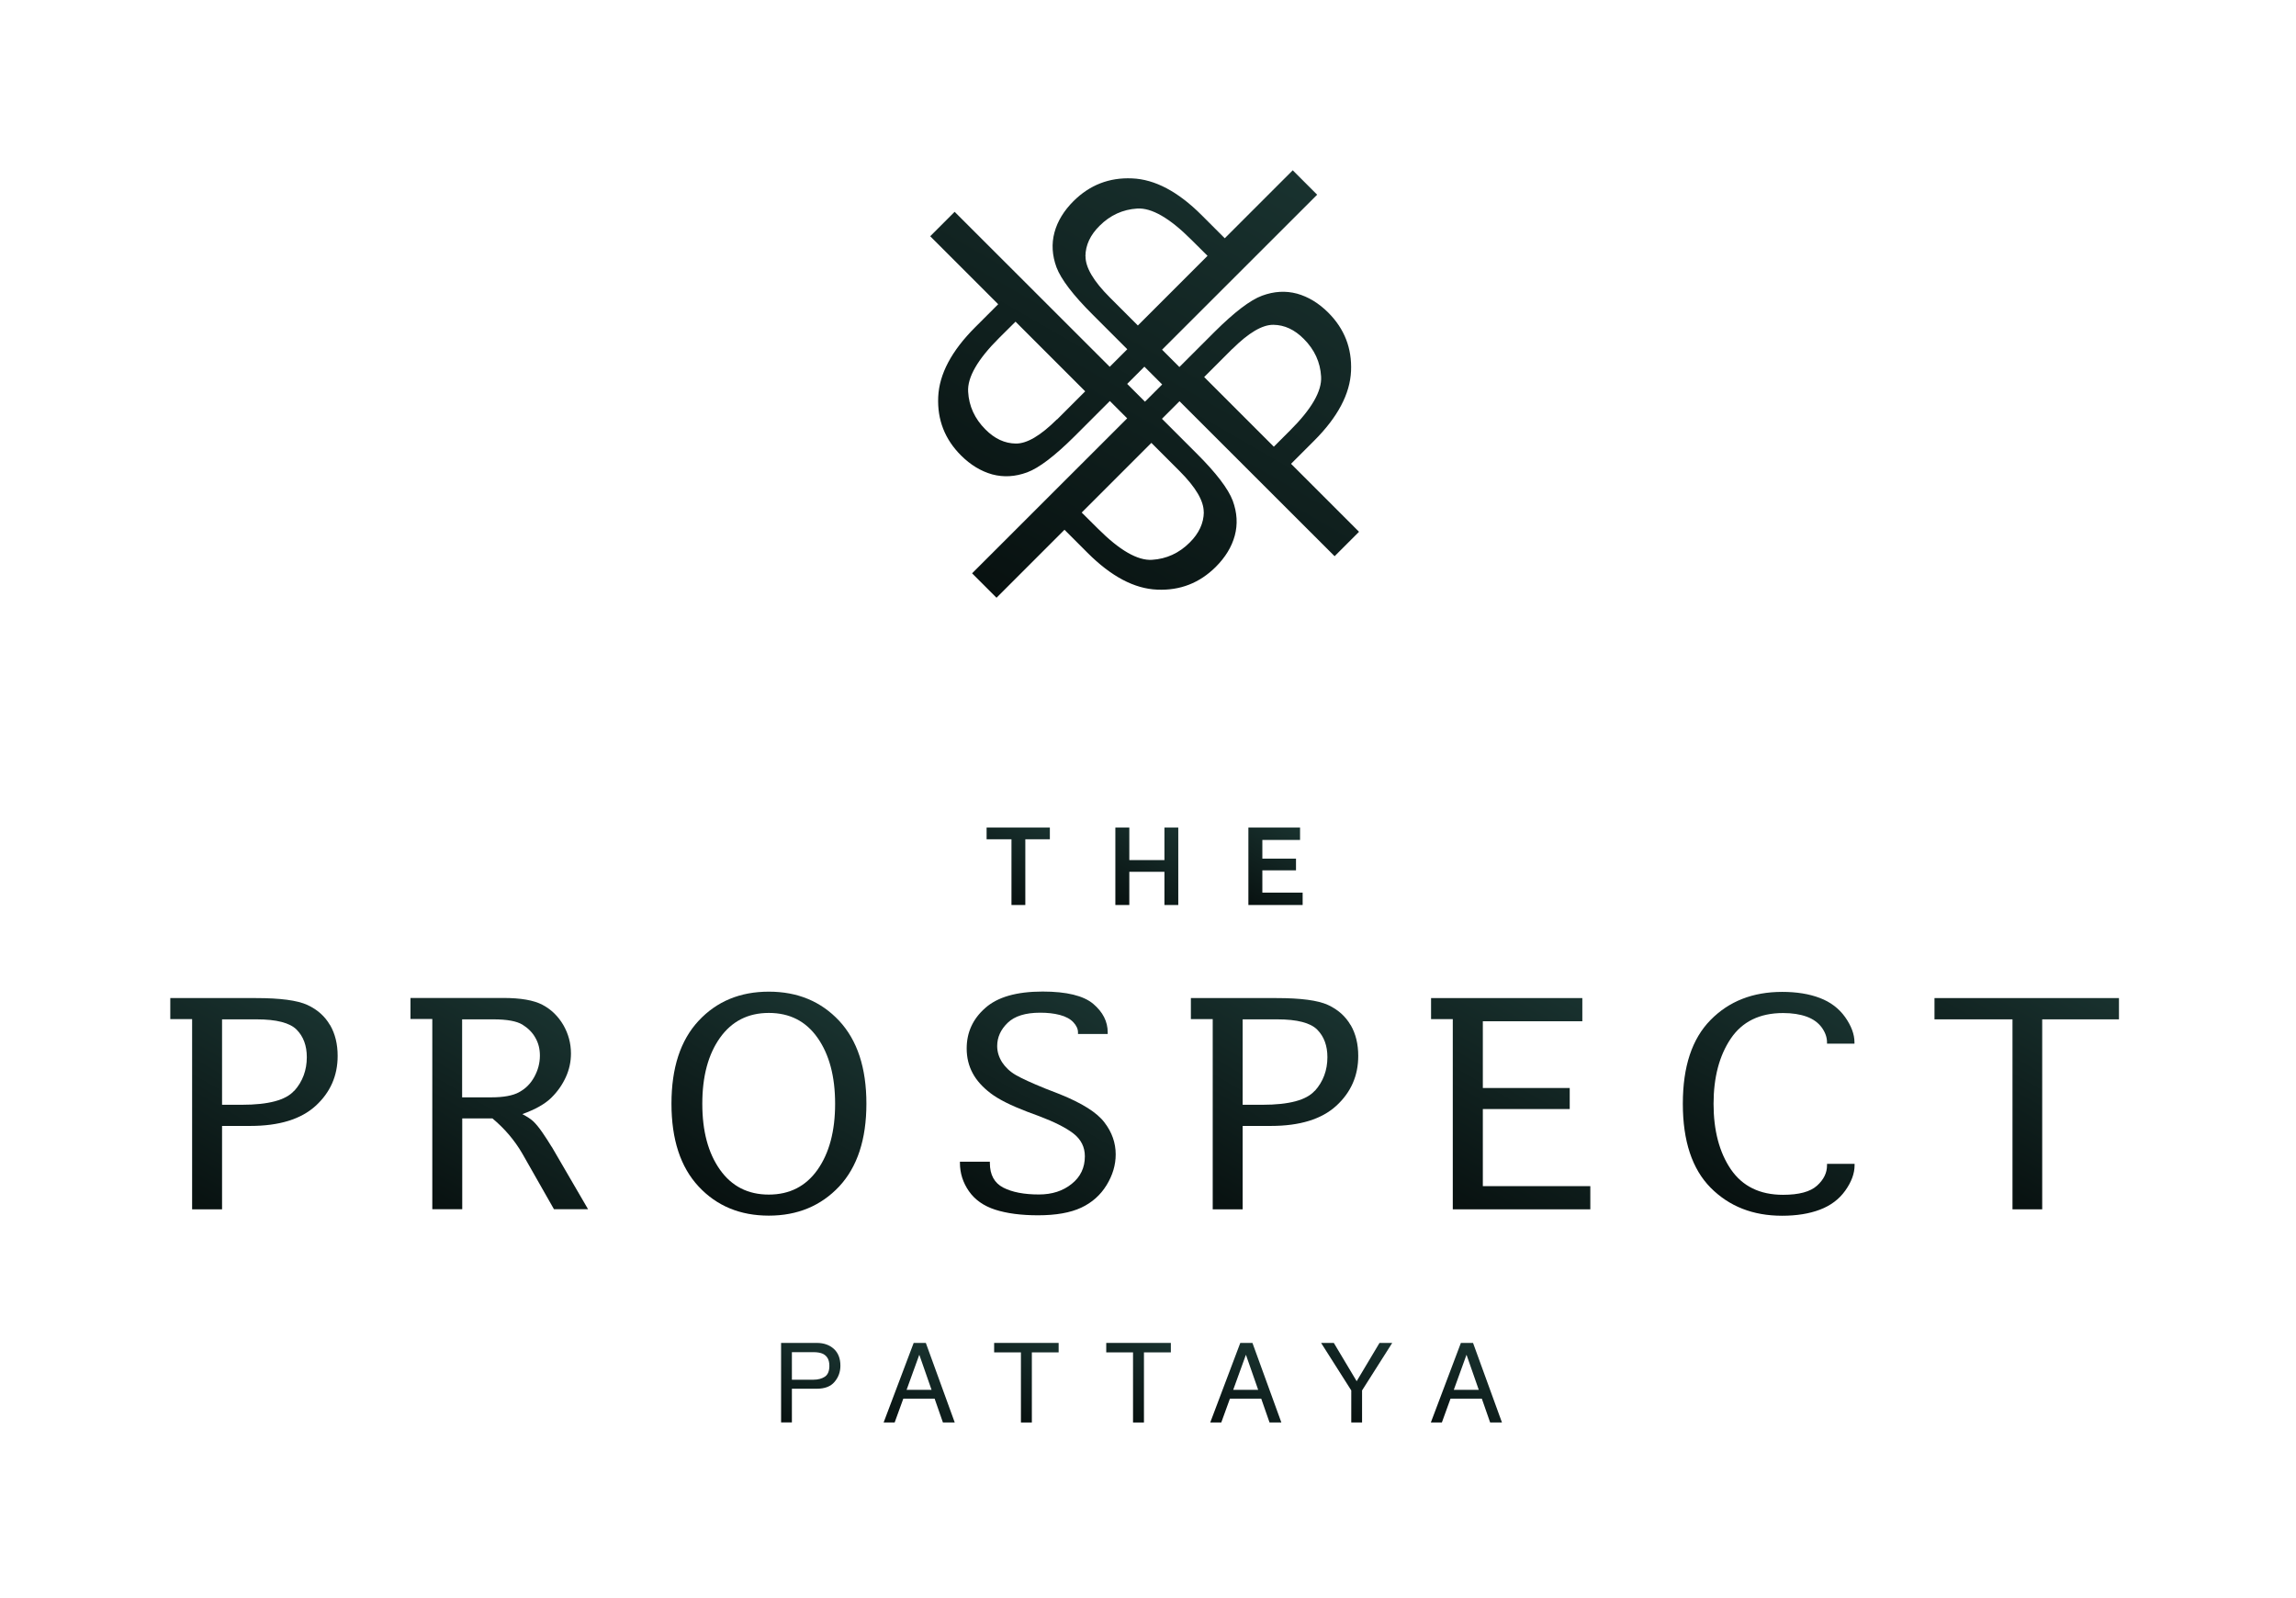 <svg width="204" height="142" viewBox="0 0 204 142" fill="none" xmlns="http://www.w3.org/2000/svg">
<g filter="url(#filter0_d_156_31206)">
<path d="M67.4 117.32H70.57C71.2 117.32 71.7 117.5 72.09 117.85C72.47 118.2 72.67 118.7 72.67 119.34C72.67 119.89 72.5 120.37 72.15 120.78C71.81 121.19 71.28 121.39 70.57 121.39H68.36V124.38H67.4V117.31V117.32ZM71.12 118.29C70.91 118.19 70.62 118.14 70.25 118.14H68.36V120.59H70.25C70.68 120.59 71.02 120.5 71.29 120.32C71.56 120.14 71.69 119.81 71.69 119.35C71.69 118.83 71.5 118.48 71.12 118.29Z" fill="url(#paint0_linear_156_31206)"/>
<path d="M79.18 117.32H80.26L82.83 124.39H81.78L81.04 122.27H78.26L77.49 124.39H76.51L79.18 117.32ZM80.77 121.49L79.68 118.37L78.55 121.49H80.77Z" fill="url(#paint1_linear_156_31206)"/>
<path d="M92.06 117.32V118.16H89.68V124.39H88.71V118.16H86.33V117.32H92.07H92.06Z" fill="url(#paint2_linear_156_31206)"/>
<path d="M102.03 117.32V118.16H99.64V124.39H98.67V118.16H96.29V117.32H102.03Z" fill="url(#paint3_linear_156_31206)"/>
<path d="M108.2 117.32H109.28L111.85 124.39H110.8L110.06 122.27H107.28L106.51 124.39H105.53L108.2 117.32ZM109.79 121.49L108.7 118.37L107.57 121.49H109.79Z" fill="url(#paint4_linear_156_31206)"/>
<path d="M115.39 117.32H116.51L118.54 120.72L120.57 117.32H121.7L119.02 121.54V124.39H118.06V121.54L115.38 117.32H115.39Z" fill="url(#paint5_linear_156_31206)"/>
<path d="M127.8 117.32H128.88L131.45 124.39H130.4L129.66 122.27H126.88L126.11 124.39H125.13L127.8 117.32ZM129.39 121.49L128.3 118.37L127.17 121.49H129.39Z" fill="url(#paint6_linear_156_31206)"/>
<path d="M116.58 47.42L118.75 45.25L112.71 39.21L114.76 37.16C116.86 35.06 117.95 33 118.04 30.97C118.13 28.94 117.45 27.21 116.02 25.78C115.17 24.93 114.24 24.37 113.24 24.09C112.23 23.82 111.2 23.88 110.14 24.27C109.08 24.66 107.67 25.74 105.91 27.49L102.79 30.61L101.25 29.07L115.03 15.3L112.86 13.13L106.82 19.17L104.77 17.12C102.67 15.02 100.61 13.93 98.58 13.85C96.55 13.76 94.82 14.44 93.38 15.87C92.53 16.72 91.96 17.65 91.69 18.65C91.42 19.65 91.48 20.69 91.87 21.75C92.27 22.81 93.34 24.22 95.1 25.97L98.16 29.03L96.6 30.59L82.82 16.82L80.65 18.99L86.69 25.03L84.64 27.08C82.54 29.18 81.45 31.24 81.36 33.27C81.27 35.3 81.95 37.03 83.38 38.46C84.23 39.31 85.16 39.87 86.16 40.15C87.17 40.42 88.2 40.36 89.26 39.97C90.32 39.58 91.73 38.5 93.49 36.75L96.61 33.63L98.15 35.17L84.37 48.94L86.54 51.11L92.58 45.07L94.63 47.12C96.73 49.22 98.79 50.31 100.82 50.39C102.85 50.48 104.58 49.8 106.02 48.37C106.87 47.52 107.44 46.59 107.71 45.59C107.98 44.59 107.92 43.55 107.53 42.49C107.13 41.43 106.06 40.02 104.3 38.27L101.24 35.21L102.8 33.65L116.58 47.42ZM107.49 29.01C108.94 27.57 110.15 26.85 111.14 26.86C112.13 26.87 113.03 27.29 113.85 28.12C114.79 29.06 115.31 30.18 115.38 31.46C115.46 32.74 114.54 34.34 112.62 36.25L111.18 37.69L104.99 31.5L107.49 29V29.01ZM94.44 20.77C94.45 19.78 94.87 18.88 95.7 18.06C96.64 17.12 97.76 16.61 99.04 16.53C100.32 16.45 101.92 17.37 103.84 19.29L105.29 20.73L99.1 26.92L96.6 24.42C95.16 22.98 94.44 21.76 94.45 20.77H94.44ZM91.91 35.26C90.46 36.7 89.25 37.42 88.26 37.41C87.27 37.4 86.37 36.98 85.55 36.15C84.61 35.21 84.09 34.09 84.02 32.81C83.94 31.53 84.86 29.93 86.78 28.02L88.23 26.58L94.42 32.77L91.92 35.27L91.91 35.26ZM104.96 43.5C104.95 44.48 104.53 45.39 103.7 46.21C102.76 47.15 101.64 47.66 100.36 47.74C99.08 47.82 97.48 46.9 95.56 44.98L94.11 43.54L100.3 37.35L102.8 39.85C104.24 41.29 104.96 42.51 104.95 43.5H104.96ZM99.69 33.65L98.15 32.11L99.68 30.58L99.72 30.62L101.26 32.16L99.73 33.69L99.69 33.65Z" fill="url(#paint7_linear_156_31206)"/>
<path d="M85.66 71.53V72.57H87.87V78.41H89.1V72.57H91.28V71.53H85.66Z" fill="url(#paint8_linear_156_31206)"/>
<path d="M101.46 71.53V74.42H98.34V71.53H97.1V78.41H98.34V75.46H101.46V78.41H102.69V71.53H101.46Z" fill="url(#paint9_linear_156_31206)"/>
<path d="M110.16 77.31V75.33H113.15V74.29H110.16V72.63H113.51V71.53H108.92V78.41H113.74V77.31H110.16Z" fill="url(#paint10_linear_156_31206)"/>
<path d="M66.31 106.01C63.76 106.01 61.68 105.15 60.07 103.42C58.46 101.69 57.66 99.24 57.66 96.06C57.66 92.88 58.46 90.43 60.07 88.7C61.68 86.97 63.76 86.11 66.31 86.11C68.86 86.11 70.94 86.97 72.56 88.7C74.17 90.43 74.98 92.88 74.98 96.06C74.98 99.24 74.17 101.69 72.56 103.42C70.94 105.14 68.86 106.01 66.31 106.01ZM66.31 104.14C68.16 104.14 69.6 103.4 70.64 101.93C71.68 100.45 72.2 98.5 72.2 96.07C72.2 93.64 71.68 91.69 70.64 90.21C69.6 88.73 68.16 88 66.31 88C64.46 88 63.02 88.74 61.97 90.21C60.92 91.69 60.4 93.64 60.4 96.07C60.4 98.5 60.92 100.45 61.97 101.93C63.02 103.41 64.46 104.14 66.31 104.14Z" fill="url(#paint11_linear_156_31206)"/>
<path d="M83.29 101.22H85.95V101.34C85.95 102.38 86.35 103.11 87.14 103.52C87.94 103.93 88.99 104.13 90.31 104.13C91.47 104.13 92.44 103.82 93.22 103.19C94 102.57 94.39 101.75 94.39 100.74C94.39 99.91 94.05 99.24 93.37 98.71C92.71 98.2 91.68 97.68 90.3 97.16L89.25 96.77C87.81 96.22 86.73 95.68 86.02 95.14C85.31 94.6 84.77 94.01 84.42 93.35C84.07 92.7 83.89 91.97 83.89 91.16C83.89 89.74 84.43 88.54 85.53 87.57C86.62 86.59 88.32 86.1 90.64 86.1C92.77 86.1 94.27 86.47 95.13 87.19C95.99 87.92 96.42 88.76 96.42 89.73V89.87H93.78V89.73C93.78 89.42 93.64 89.12 93.37 88.83C93.1 88.54 92.7 88.32 92.17 88.18C91.64 88.04 91.06 87.98 90.42 87.98C89.11 87.98 88.15 88.28 87.53 88.88C86.91 89.48 86.6 90.17 86.6 90.94C86.6 91.45 86.75 91.93 87.04 92.39C87.34 92.84 87.74 93.22 88.26 93.52C88.78 93.82 89.65 94.22 90.88 94.72L92.14 95.21C94.13 96.01 95.47 96.85 96.13 97.73C96.8 98.6 97.13 99.55 97.13 100.57C97.13 101.51 96.86 102.42 96.32 103.3C95.78 104.18 95.03 104.85 94.07 105.3C93.11 105.75 91.83 105.98 90.23 105.98C88.71 105.98 87.45 105.81 86.42 105.48C85.4 105.15 84.62 104.6 84.09 103.84C83.56 103.08 83.29 102.24 83.29 101.32V101.2V101.22Z" fill="url(#paint12_linear_156_31206)"/>
<path d="M160.34 101.41H162.78V101.53C162.78 102.27 162.5 103.02 161.95 103.79C161.4 104.56 160.65 105.12 159.7 105.48C158.75 105.84 157.63 106.02 156.34 106.02C153.75 106.02 151.64 105.19 149.99 103.53C148.35 101.87 147.52 99.39 147.52 96.07C147.52 92.75 148.34 90.3 149.98 88.63C151.62 86.96 153.74 86.13 156.35 86.13C157.63 86.13 158.75 86.31 159.69 86.67C160.64 87.03 161.39 87.6 161.94 88.37C162.49 89.15 162.77 89.9 162.77 90.61V90.73H160.33V90.61C160.33 90.16 160.17 89.72 159.86 89.29C159.55 88.87 159.1 88.54 158.52 88.33C157.94 88.12 157.24 88.01 156.43 88.01C154.35 88.01 152.8 88.77 151.78 90.28C150.76 91.79 150.25 93.73 150.25 96.08C150.25 98.43 150.76 100.39 151.79 101.9C152.82 103.4 154.36 104.16 156.42 104.16C157.84 104.16 158.84 103.89 159.44 103.35C160.04 102.81 160.33 102.21 160.33 101.55V101.43L160.34 101.41Z" fill="url(#paint13_linear_156_31206)"/>
<path d="M176.81 105.45V88.57H169.88V86.68H186.27V88.57H179.45V105.45H176.81Z" fill="url(#paint14_linear_156_31206)"/>
<path d="M27.32 89.08C26.87 88.3 26.2 87.7 25.31 87.29C24.42 86.88 22.89 86.68 20.74 86.68H13.13V88.55H15.07V105.45H17.73V98.04H20.24C22.81 98.04 24.75 97.44 26.05 96.25C27.35 95.06 28 93.58 28 91.82C28 90.77 27.78 89.86 27.33 89.08M24.14 94.91C23.4 95.75 21.85 96.16 19.5 96.16H17.73V88.57H20.8C22.57 88.57 23.76 88.88 24.36 89.49C24.96 90.1 25.26 90.91 25.26 91.93C25.26 93.09 24.89 94.09 24.15 94.92" fill="url(#paint15_linear_156_31206)"/>
<path d="M47.01 99.89C46.77 99.49 46.5 99.07 46.19 98.62C45.88 98.17 45.61 97.85 45.39 97.64C45.17 97.43 44.84 97.22 44.41 96.99C45.57 96.57 46.42 96.09 46.98 95.54C47.53 95 47.96 94.39 48.27 93.71C48.58 93.04 48.73 92.33 48.73 91.61C48.73 90.7 48.5 89.85 48.05 89.07C47.59 88.29 46.98 87.69 46.2 87.28C45.43 86.87 44.26 86.67 42.71 86.67H34.47V88.54H36.41V105.44H39.07V97.37H41.75C42.83 98.27 43.72 99.31 44.41 100.5L47.22 105.44H50.25L47.02 99.89H47.01ZM44.13 95.04C43.56 95.35 42.74 95.5 41.65 95.5H39.06V88.57H41.83C43.05 88.57 43.91 88.73 44.42 89.04C44.92 89.35 45.31 89.74 45.57 90.21C45.84 90.68 45.97 91.2 45.97 91.79C45.97 92.46 45.8 93.09 45.47 93.69C45.14 94.29 44.69 94.74 44.12 95.04" fill="url(#paint16_linear_156_31206)"/>
<path d="M118 89.08C117.55 88.3 116.88 87.7 115.99 87.29C115.1 86.88 113.57 86.68 111.42 86.68H103.81V88.55H105.75V105.45H108.41V98.04H110.92C113.49 98.04 115.43 97.44 116.73 96.25C118.03 95.06 118.68 93.58 118.68 91.82C118.68 90.77 118.46 89.86 118.01 89.08M114.82 94.91C114.08 95.75 112.53 96.16 110.18 96.16H108.41V88.57H111.48C113.25 88.57 114.44 88.88 115.04 89.49C115.64 90.1 115.94 90.91 115.94 91.93C115.94 93.09 115.57 94.09 114.83 94.92" fill="url(#paint17_linear_156_31206)"/>
<path d="M129.75 103.39V96.54H137.47V94.67H129.75V88.74H138.59V86.68H127.08H125.15V88.55H127.08V105.45H139.3V103.39H129.75Z" fill="url(#paint18_linear_156_31206)"/>
</g>
<defs>
<filter id="filter0_d_156_31206" x="5.13" y="5.13" width="193.14" height="131.26" filterUnits="userSpaceOnUse" color-interpolation-filters="sRGB">
<feFlood flood-opacity="0" result="BackgroundImageFix"/>
<feColorMatrix in="SourceAlpha" type="matrix" values="0 0 0 0 0 0 0 0 0 0 0 0 0 0 0 0 0 0 127 0" result="hardAlpha"/>
<feOffset dx="2" dy="2"/>
<feGaussianBlur stdDeviation="5"/>
<feColorMatrix type="matrix" values="0 0 0 0 0.49 0 0 0 0 0.569 0 0 0 0 0.545 0 0 0 0.75 0"/>
<feBlend mode="normal" in2="BackgroundImageFix" result="effect1_dropShadow_156_31206"/>
<feBlend mode="normal" in="SourceGraphic" in2="effect1_dropShadow_156_31206" result="shape"/>
</filter>
<linearGradient id="paint0_linear_156_31206" x1="66.88" y1="124.1" x2="70.91" y2="117.12" gradientUnits="userSpaceOnUse">
<stop stop-color="#081110"/>
<stop offset="1" stop-color="#19322F"/>
</linearGradient>
<linearGradient id="paint1_linear_156_31206" x1="78.35" y1="125.46" x2="82.35" y2="118.53" gradientUnits="userSpaceOnUse">
<stop stop-color="#081110"/>
<stop offset="1" stop-color="#19322F"/>
</linearGradient>
<linearGradient id="paint2_linear_156_31206" x1="86.64" y1="123.2" x2="90.54" y2="116.45" gradientUnits="userSpaceOnUse">
<stop stop-color="#081110"/>
<stop offset="1" stop-color="#19322F"/>
</linearGradient>
<linearGradient id="paint3_linear_156_31206" x1="96.61" y1="123.2" x2="100.52" y2="116.45" gradientUnits="userSpaceOnUse">
<stop stop-color="#081110"/>
<stop offset="1" stop-color="#19322F"/>
</linearGradient>
<linearGradient id="paint4_linear_156_31206" x1="107.37" y1="125.46" x2="111.37" y2="118.53" gradientUnits="userSpaceOnUse">
<stop stop-color="#081110"/>
<stop offset="1" stop-color="#19322F"/>
</linearGradient>
<linearGradient id="paint5_linear_156_31206" x1="115.89" y1="123.14" x2="119.86" y2="116.26" gradientUnits="userSpaceOnUse">
<stop stop-color="#081110"/>
<stop offset="1" stop-color="#19322F"/>
</linearGradient>
<linearGradient id="paint6_linear_156_31206" x1="126.97" y1="125.46" x2="130.97" y2="118.53" gradientUnits="userSpaceOnUse">
<stop stop-color="#081110"/>
<stop offset="1" stop-color="#19322F"/>
</linearGradient>
<linearGradient id="paint7_linear_156_31206" x1="88.19" y1="52.05" x2="111.2" y2="12.21" gradientUnits="userSpaceOnUse">
<stop stop-color="#081110"/>
<stop offset="1" stop-color="#19322F"/>
</linearGradient>
<linearGradient id="paint8_linear_156_31206" x1="86.01" y1="77.34" x2="89.84" y2="70.7" gradientUnits="userSpaceOnUse">
<stop stop-color="#081110"/>
<stop offset="1" stop-color="#19322F"/>
</linearGradient>
<linearGradient id="paint9_linear_156_31206" x1="97.71" y1="78.76" x2="102.09" y2="71.18" gradientUnits="userSpaceOnUse">
<stop stop-color="#081110"/>
<stop offset="1" stop-color="#19322F"/>
</linearGradient>
<linearGradient id="paint10_linear_156_31206" x1="109.24" y1="78.59" x2="113.36" y2="71.45" gradientUnits="userSpaceOnUse">
<stop stop-color="#081110"/>
<stop offset="1" stop-color="#19322F"/>
</linearGradient>
<linearGradient id="paint11_linear_156_31206" x1="61.38" y1="104.6" x2="71.24" y2="87.53" gradientUnits="userSpaceOnUse">
<stop stop-color="#081110"/>
<stop offset="1" stop-color="#19322F"/>
</linearGradient>
<linearGradient id="paint12_linear_156_31206" x1="85.27" y1="104.98" x2="95.45" y2="87.34" gradientUnits="userSpaceOnUse">
<stop stop-color="#081110"/>
<stop offset="1" stop-color="#19322F"/>
</linearGradient>
<linearGradient id="paint13_linear_156_31206" x1="151.07" y1="104.49" x2="160.98" y2="87.31" gradientUnits="userSpaceOnUse">
<stop stop-color="#081110"/>
<stop offset="1" stop-color="#19322F"/>
</linearGradient>
<linearGradient id="paint14_linear_156_31206" x1="171.14" y1="102.17" x2="181.63" y2="84" gradientUnits="userSpaceOnUse">
<stop stop-color="#081110"/>
<stop offset="1" stop-color="#19322F"/>
</linearGradient>
<linearGradient id="paint15_linear_156_31206" x1="12.53" y1="103.98" x2="22.96" y2="85.91" gradientUnits="userSpaceOnUse">
<stop stop-color="#081110"/>
<stop offset="1" stop-color="#19322F"/>
</linearGradient>
<linearGradient id="paint16_linear_156_31206" x1="36.81" y1="105.68" x2="47.12" y2="87.82" gradientUnits="userSpaceOnUse">
<stop stop-color="#081110"/>
<stop offset="1" stop-color="#19322F"/>
</linearGradient>
<linearGradient id="paint17_linear_156_31206" x1="103.21" y1="103.98" x2="113.64" y2="85.91" gradientUnits="userSpaceOnUse">
<stop stop-color="#081110"/>
<stop offset="1" stop-color="#19322F"/>
</linearGradient>
<linearGradient id="paint18_linear_156_31206" x1="126.87" y1="105.32" x2="137.88" y2="86.27" gradientUnits="userSpaceOnUse">
<stop stop-color="#081110"/>
<stop offset="1" stop-color="#19322F"/>
</linearGradient>
</defs>
</svg>
